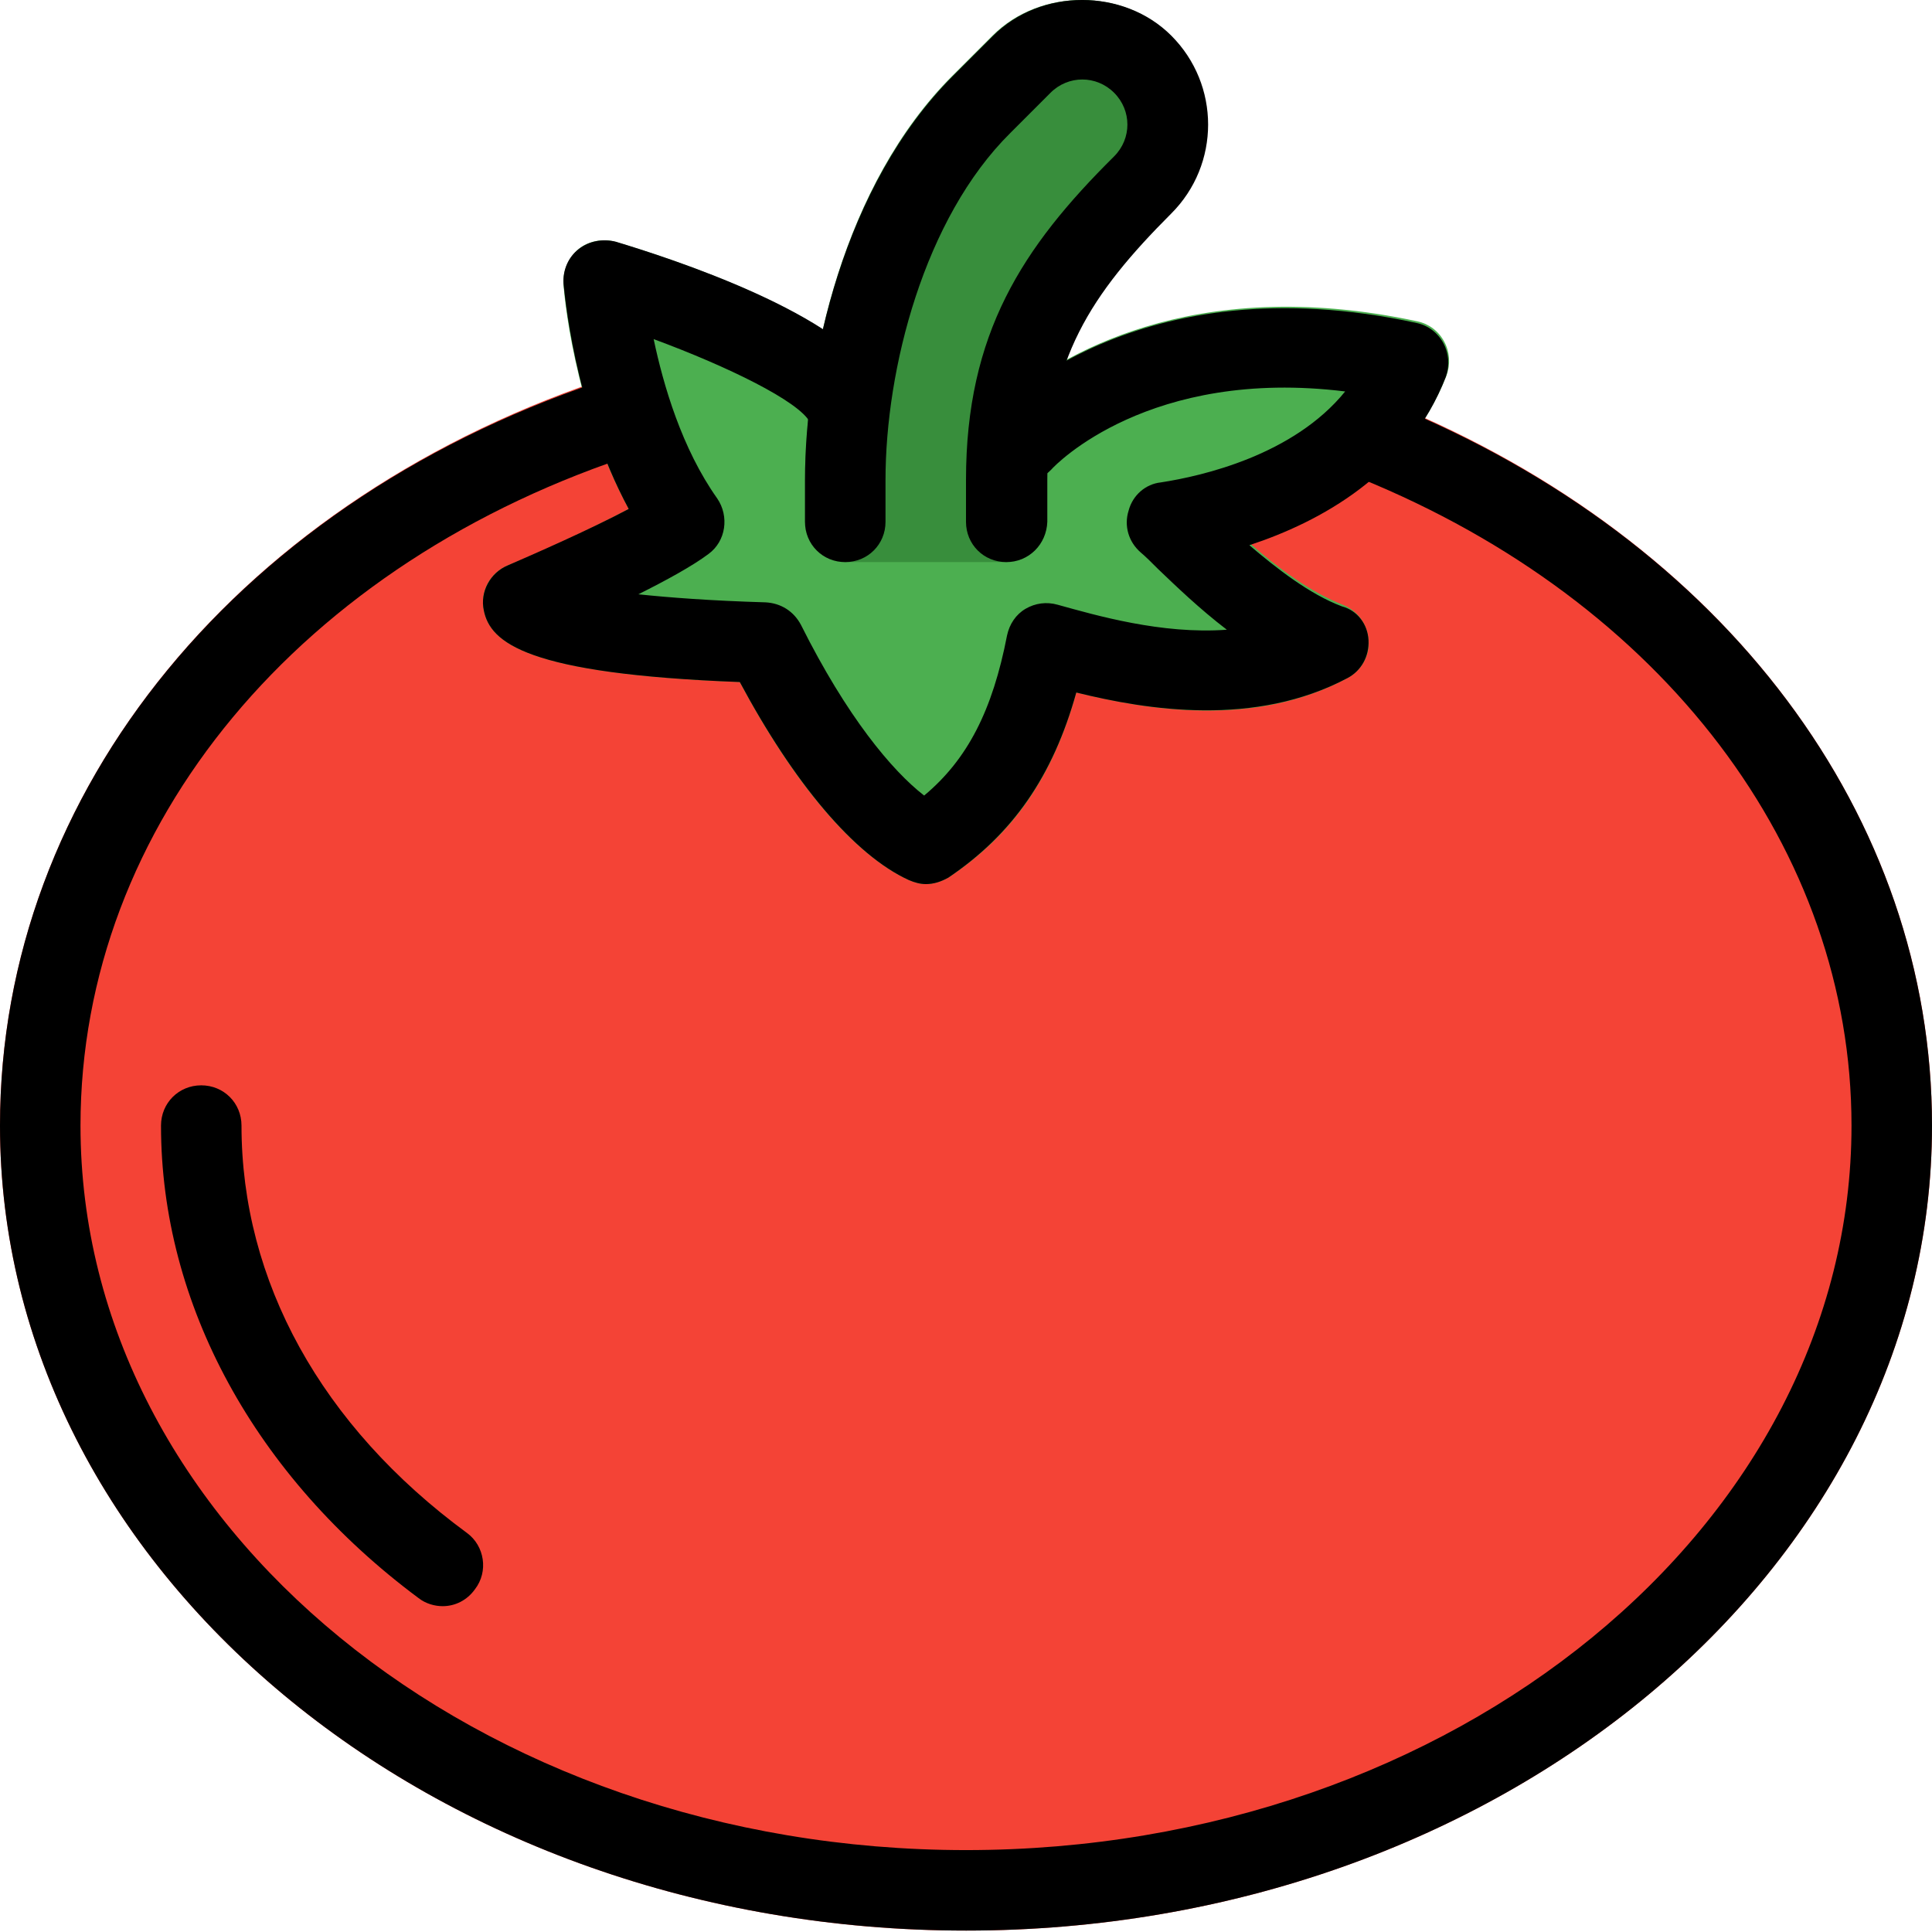 <?xml version="1.0" encoding="UTF-8"?>
<svg xmlns="http://www.w3.org/2000/svg" height="512pt" viewBox="0 0 512 512" width="512pt">
  <path d="m368.641 106.934c-1.066-.426-2.348-.641-3.629-.855l-198.398-7.039c-1.281 0-2.559.215-3.625.426-98.988 32-162.988 109.867-162.988 198.828 0 117.547 114.773 213.332 256 213.332s256-95.785 256-213.332c0-81.918-54.828-155.094-143.359-191.359zm0 0" fill="#f44336"></path>
  <path d="m382.719 90.508c-1.492-2.773-4.051-4.695-7.039-5.336-60.371-13.012-95.785 10.027-107.945 20.27l-37.336-7.895c-14.293-16.641-54.398-29.652-67.41-33.492-3.203-.855-7.043-.215-9.602 1.918-2.559 2.133-4.266 5.547-4.055 9.176 0 1.492 2.562 32.637 17.281 59.73-10.453 5.547-25.602 12.375-32 14.934-4.691 1.922-7.465 6.828-6.398 11.949 1.707 8.531 11.305 16.852 67.84 18.984 14.293 26.879 30.293 45.867 44.797 52.48 1.496.641 2.988 1.066 4.48 1.066 2.133 0 4.055-.641 5.977-1.707 17.066-11.305 27.73-26.664 33.918-49.066 18.988 4.695 47.359 9.387 71.895-3.84 3.625-1.918 5.973-5.973 5.547-10.027-.215-4.266-2.988-7.891-6.828-9.387-8.746-3.414-17.492-10.027-24.531-16.211 18.77-6.188 42.023-18.773 52.051-44.59 1.066-2.984.855-6.184-.641-8.957zm0 0" fill="#4caf50"></path>
  <path d="m310.188 9.441c-12.586-12.59-34.562-12.59-47.148 0l-10.664 10.664c-28.801 28.801-39.043 75.734-39.043 107.094v11.094c0 5.973 4.695 10.668 10.668 10.668h42.668c5.973 0 10.664-4.695 10.664-10.668v-11.094c0-31.785 11.52-49.277 32.855-70.613 13.012-13.012 13.012-34.133 0-47.145zm0 0" fill="#388e3c"></path>
  <path d="m256 511.625c-141.227 0-256-95.785-256-213.332 0-88.961 64-166.828 163.199-198.613 5.547-1.918 11.52 1.281 13.227 6.828 1.707 5.547-1.277 11.52-6.824 13.438-90.027 28.801-148.27 98.773-148.27 178.348 0 105.812 105.176 192 234.668 192s234.668-86.188 234.668-192c0-72.961-49.922-138.879-130.133-171.52-5.547-2.133-8.109-8.535-5.762-13.867 2.348-5.547 8.535-8.105 13.867-5.758 88.531 36.051 143.359 109.227 143.359 191.145 0 117.547-114.773 213.332-256 213.332zm0 0"></path>
  <path d="m117.332 425.652c-2.133 0-4.48-.641-6.398-2.133-43.309-32.211-68.266-77.867-68.266-125.227 0-5.973 4.691-10.668 10.664-10.668 5.977 0 10.668 4.695 10.668 10.668 0 41.172 21.121 79.574 59.734 107.945 4.691 3.414 5.758 10.242 2.133 14.934-2.133 2.988-5.332 4.48-8.535 4.48zm0 0"></path>
  <path d="m245.332 234.293c-1.492 0-2.984-.426-4.48-1.066-14.504-6.613-30.504-25.812-44.797-52.48-56.535-2.133-66.133-10.453-67.84-18.984-1.066-4.91 1.707-10.027 6.398-11.949 6.398-2.773 21.547-9.387 32-14.934-14.719-27.305-17.066-58.453-17.281-59.73-.211-3.629 1.281-7.043 4.055-9.176 2.773-2.133 6.398-2.773 9.812-1.918 14.082 4.266 60.801 19.199 70.402 38.184 2.773 5.336.637 11.734-4.695 14.297-5.332 2.773-11.734.637-14.293-4.695-2.988-5.547-21.762-14.719-41.387-21.973 2.559 12.16 7.465 29.012 16.852 42.238 3.203 4.695 2.348 11.309-2.344 14.723-4.27 3.199-11.309 7.039-18.562 10.664 8.109.855 19.203 1.707 33.707 2.133 4.055.215 7.469 2.348 9.387 5.977 12.16 24.32 24.109 38.613 32.641 45.227 11.52-9.602 18.133-22.613 21.973-42.453.641-2.988 2.348-5.547 4.906-7.043 2.562-1.492 5.547-1.918 8.535-1.066 10.027 2.773 27.52 7.895 44.801 6.613-7.254-5.547-13.441-11.52-18.133-16-1.922-1.918-3.414-3.414-4.695-4.48-3.199-2.773-4.48-7.039-3.199-11.09 1.066-4.055 4.48-7.043 8.531-7.469 11.094-1.707 35.203-7.254 48.855-24.105-51.84-6.402-76.801 19.414-77.867 20.691-4.055 4.266-10.668 4.48-15.148.641-4.266-4.055-4.691-10.668-.637-14.934 1.492-1.707 38.184-40.746 112.637-24.531 2.988.637 5.547 2.559 7.043 5.332 1.492 2.773 1.707 5.973.641 8.961-10.027 25.812-33.281 38.398-52.055 44.586 7.254 6.188 16 13.012 24.531 16.211 4.055 1.07 6.828 4.695 7.043 8.961.211 4.27-1.922 8.109-5.547 10.027-24.535 13.012-52.906 8.535-71.895 3.84-6.188 22.188-16.852 37.547-33.918 49.066-1.922 1.066-3.844 1.707-5.977 1.707zm0 0"></path>
  <path d="m266.668 148.961c-5.977 0-10.668-4.695-10.668-10.668v-11.094c0-38.824 14.934-61.652 39.254-85.758 4.691-4.695 4.691-12.16 0-16.855-4.695-4.691-12.16-4.691-16.855 0l-10.664 10.668c-22.828 22.613-33.066 62.508-33.066 91.945v11.094c0 5.973-4.695 10.668-10.668 10.668s-10.668-4.695-10.668-10.668v-11.094c0-31.359 10.242-78.078 39.254-107.094l10.668-10.664c12.586-12.59 34.559-12.59 47.145 0 13.016 13.012 13.016 34.133 0 47.145-21.332 21.336-32.852 38.828-32.852 70.613v11.094c-.215 5.973-4.906 10.668-10.879 10.668zm0 0"></path>
</svg>
